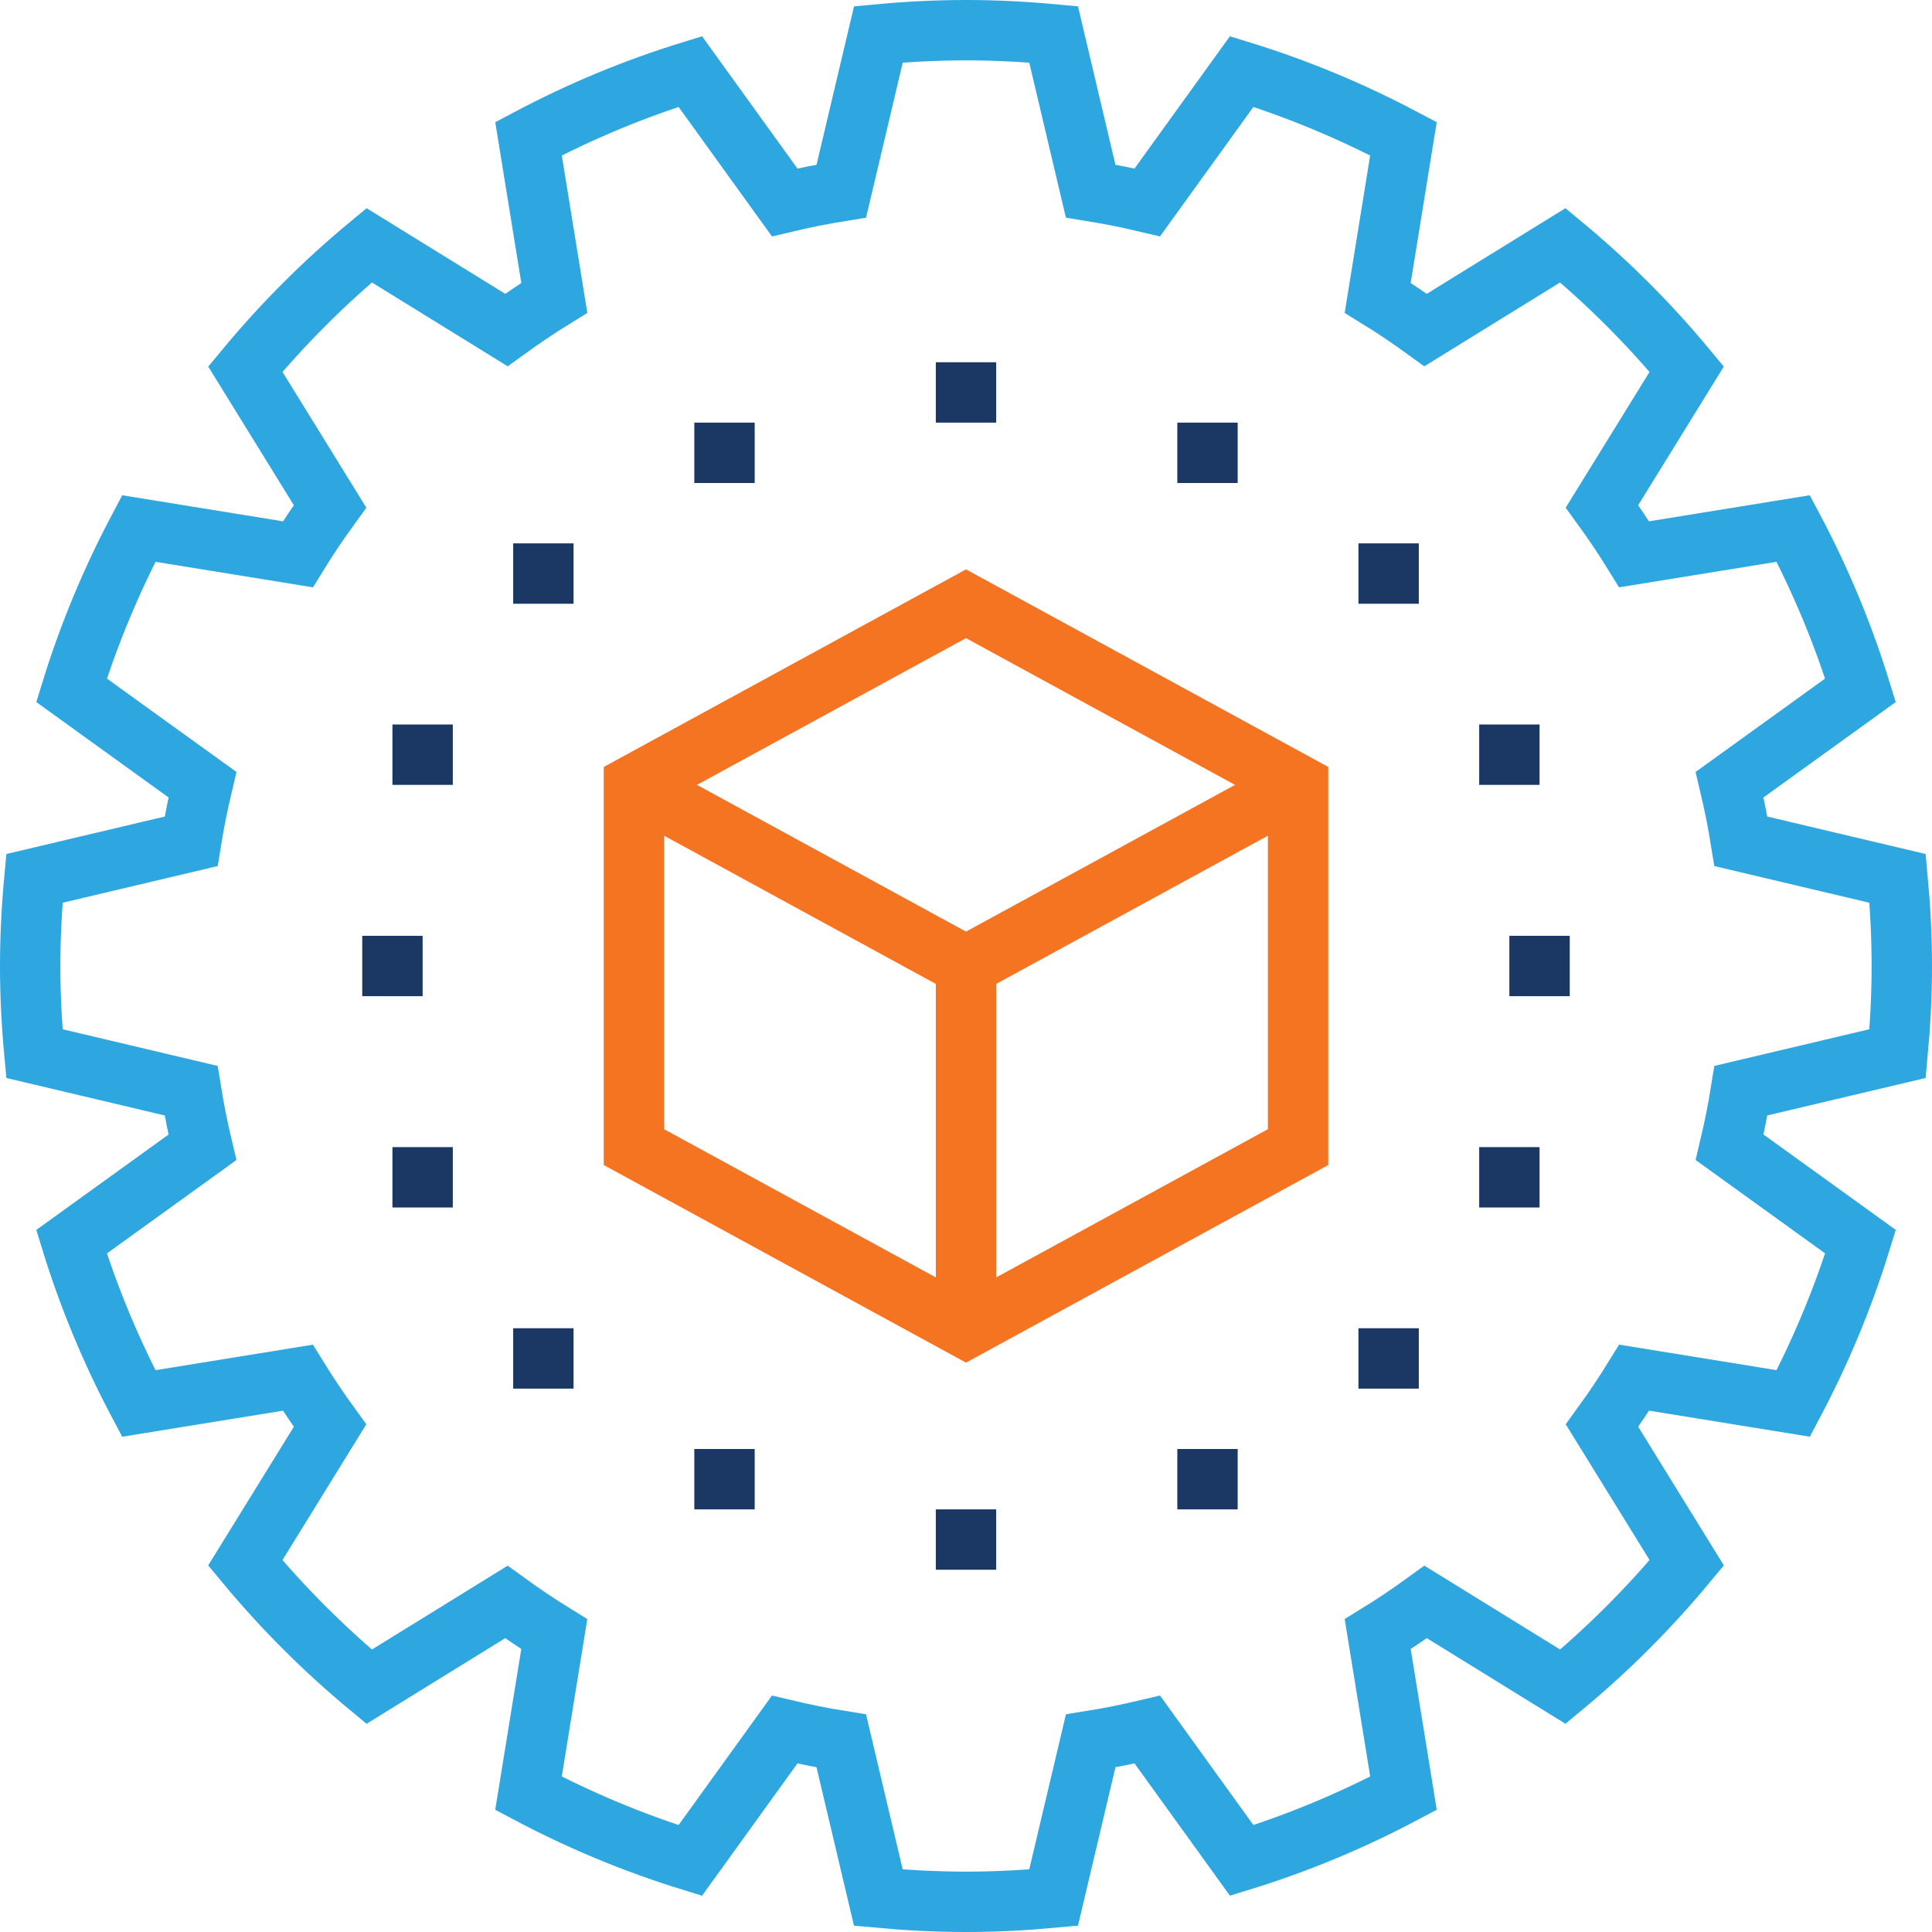 <?xml version="1.0" encoding="UTF-8"?>
<svg width="64px" height="64px" viewBox="0 0 64 64" version="1.1" xmlns="http://www.w3.org/2000/svg" xmlns:xlink="http://www.w3.org/1999/xlink">
    <!-- Generator: Sketch 43 (38999) - http://www.bohemiancoding.com/sketch -->
    <title>35_automated_solution</title>
    <desc>Created with Sketch.</desc>
    <defs></defs>
    <g id="Page-1" stroke="none" stroke-width="1" fill="none" fill-rule="evenodd">
        <g id="35_automated_solution" transform="translate(1, 1)" stroke-width="2">
            <g id="_x33_5_x5F_automated_x5F_solution">
                <g id="Group">
                    <g transform="translate(20, 19)" id="Shape" stroke="#F47422">
                        <polygon points="0 6 11 0 22 6 22 18 11 24 0 18"></polygon>
                        <polyline points="22 6 11 12 0 6"></polyline>
                        <path d="M11,12 L11,24"></path>
                    </g>
                    <g transform="translate(11, 12)" id="Shape" stroke="#1B3764">
                        <path d="M0,19 L2,19"></path>
                        <path d="M5,6 L7,6"></path>
                        <path d="M1,12 L3,12"></path>
                        <path d="M1,26 L3,26"></path>
                        <path d="M37,12 L39,12"></path>
                        <path d="M37,26 L39,26"></path>
                        <path d="M11,2 L13,2"></path>
                        <path d="M27,2 L29,2"></path>
                        <path d="M11,36 L13,36"></path>
                        <path d="M27,36 L29,36"></path>
                        <path d="M5,32 L7,32"></path>
                        <path d="M33,6 L35,6"></path>
                        <path d="M33,32 L35,32"></path>
                        <path d="M38,19 L40,19"></path>
                        <path d="M19,0 L21,0"></path>
                        <path d="M19,38 L21,38"></path>
                    </g>
                    <path d="M61.86,33.902 C61.949,32.947 62,31.979 62,31 C62,30.021 61.949,29.053 61.86,28.098 L56.67,26.87 C56.569,26.236 56.441,25.611 56.295,24.993 L60.631,21.866 C60.055,19.998 59.305,18.207 58.404,16.508 L53.134,17.362 C52.799,16.818 52.442,16.29 52.068,15.774 L54.875,11.229 C53.639,9.737 52.264,8.362 50.771,7.125 L46.226,9.932 C45.71,9.558 45.182,9.201 44.638,8.866 L45.491,3.596 C43.792,2.696 42.001,1.946 40.133,1.369 L37.006,5.705 C36.388,5.558 35.763,5.432 35.129,5.33 L33.902,0.14 C32.947,0.051 31.979,0 31,0 C30.02,0 29.053,0.051 28.098,0.14 L26.87,5.33 C26.236,5.432 25.611,5.558 24.993,5.705 L21.866,1.369 C19.998,1.945 18.207,2.695 16.508,3.596 L17.362,8.866 C16.819,9.201 16.29,9.558 15.774,9.932 L11.229,7.125 C9.737,8.361 8.362,9.736 7.126,11.229 L9.933,15.774 C9.559,16.29 9.202,16.818 8.867,17.362 L3.597,16.508 C2.697,18.207 1.947,19.998 1.37,21.866 L5.706,24.993 C5.559,25.611 5.433,26.236 5.331,26.87 L0.14,28.098 C0.051,29.053 0,30.021 0,31 C0,31.979 0.051,32.947 0.14,33.902 L5.33,35.13 C5.432,35.764 5.558,36.389 5.705,37.007 L1.369,40.134 C1.945,42.003 2.695,43.793 3.596,45.492 L8.866,44.638 C9.201,45.181 9.558,45.71 9.932,46.226 L7.125,50.771 C8.361,52.263 9.736,53.638 11.228,54.875 L15.773,52.068 C16.289,52.442 16.818,52.799 17.361,53.134 L16.507,58.404 C18.206,59.304 19.997,60.054 21.865,60.631 L24.992,56.295 C25.61,56.441 26.235,56.569 26.869,56.67 L28.097,61.861 C29.053,61.949 30.02,62 31,62 C31.979,62 32.947,61.949 33.902,61.86 L35.13,56.669 C35.764,56.568 36.389,56.44 37.007,56.294 L40.134,60.63 C42.002,60.054 43.793,59.304 45.492,58.403 L44.639,53.133 C45.183,52.798 45.711,52.441 46.227,52.067 L50.772,54.874 C52.264,53.638 53.639,52.263 54.876,50.77 L52.069,46.225 C52.443,45.709 52.8,45.18 53.135,44.637 L58.405,45.491 C59.305,43.792 60.055,42.002 60.632,40.133 L56.296,37.006 C56.442,36.388 56.57,35.763 56.671,35.129 L61.86,33.902 Z" id="Shape" stroke="#2EA6DF"></path>
                </g>
            </g>
        </g>
    </g>
</svg>